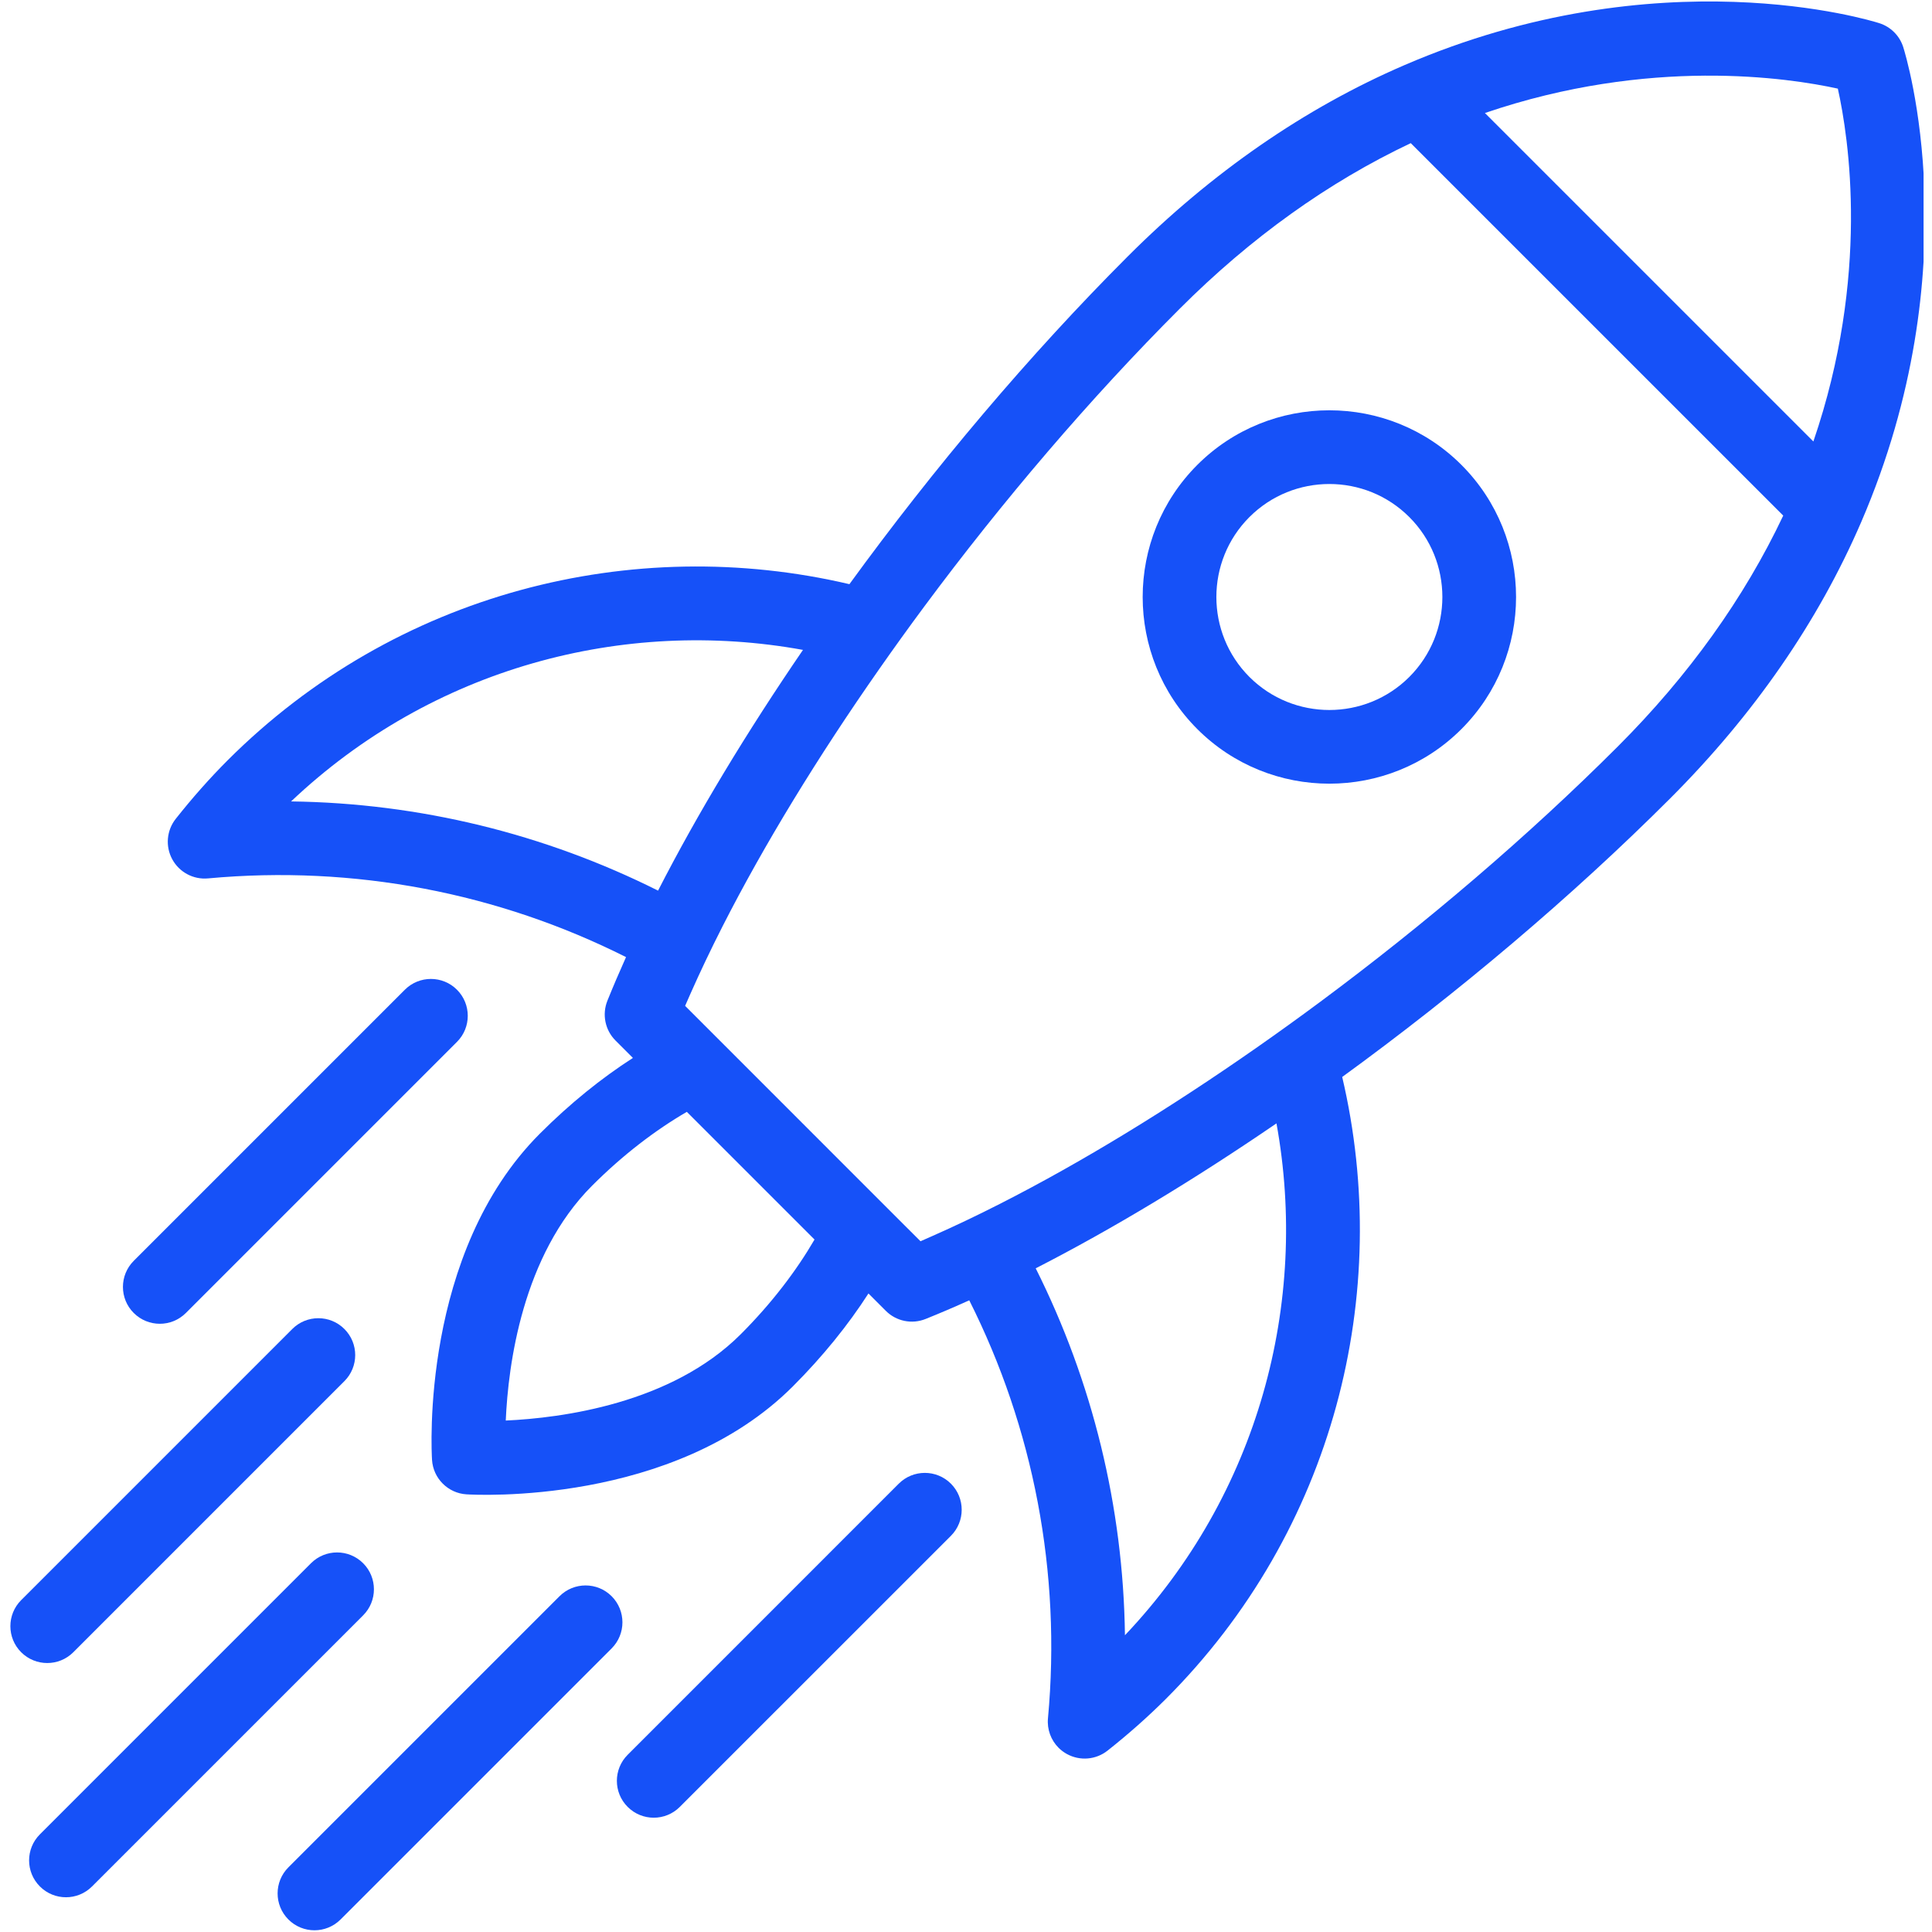 <svg xmlns="http://www.w3.org/2000/svg" xmlns:xlink="http://www.w3.org/1999/xlink" width="500" zoomAndPan="magnify" viewBox="0 0 375 375" height="500" preserveAspectRatio="xMidYMid meet" version="1.0"><defs><clipPath id="93a7b4be97"><path d="M 32.414 0.281 L 373.363 0.281 L 373.363 342 L 32.414 342 Z M 32.414 0.281" clip-rule="nonzero"></path></clipPath><clipPath id="8982fc1dfb"><path d="M 53.039 307.52 L 121 307.52 L 121 374.668 L 53.039 374.668 Z M 53.039 307.52" clip-rule="nonzero"></path></clipPath></defs><g clip-path="url(#93a7b4be97)"><path fill="#1651f8" d="M 201.031 246.18 C 215.938 238.551 231.824 228.957 247.762 218.047 C 254.09 252.84 244.305 290.016 218.352 317.402 C 218.027 292.461 212.047 268.156 201.031 246.18 Z M 143.766 258.984 C 130.273 272.477 108.957 275.234 98.168 275.727 C 98.637 264.957 101.367 243.695 114.926 230.141 C 120.961 224.102 127.281 219.316 133.312 215.809 L 158.098 240.594 C 154.586 246.629 149.805 252.945 143.766 258.984 Z M 56.5 155.555 C 83.895 129.598 121.066 119.816 155.859 126.145 C 144.953 142.086 135.355 157.965 127.73 172.871 C 105.75 161.859 81.449 155.879 56.5 155.555 Z M 356.723 17.203 C 358.848 26.738 362.977 53.57 351.973 85.691 L 288.219 21.938 C 320.215 11.004 347.176 15.109 356.723 17.203 Z M 181.07 239.867 C 180.266 240.227 179.461 240.586 178.672 240.926 L 175.539 237.801 L 132.98 195.238 C 133.32 194.445 133.68 193.641 134.035 192.84 C 135.906 188.613 137.973 184.277 140.227 179.84 C 148.297 163.98 158.723 146.918 170.656 129.867 C 173.492 125.812 176.41 121.758 179.406 117.719 C 194.551 97.305 211.578 77.328 229.023 59.883 C 242.77 46.133 257.824 35.352 273.828 27.785 L 346.125 100.078 C 338.555 116.078 327.773 131.133 314.023 144.887 C 296.582 162.324 276.602 179.355 256.188 194.504 C 252.152 197.5 248.098 200.418 244.043 203.254 C 226.988 215.184 209.93 225.613 194.07 233.676 C 189.629 235.934 185.289 238.004 181.07 239.867 Z M 260.52 209.039 C 282.988 192.699 305.062 174.082 324.145 155.008 C 340.434 138.719 352.914 120.664 361.25 101.352 C 382.598 51.879 369.961 10.859 369.414 9.137 C 368.711 6.93 366.98 5.199 364.766 4.496 C 363.043 3.949 322.027 -8.691 272.555 12.66 C 253.242 20.992 235.188 33.477 218.902 49.766 C 199.824 68.84 181.211 90.918 164.871 113.387 C 122.867 103.523 76.836 114.922 44.148 147.609 C 40.707 151.055 37.332 154.863 34.109 158.938 C 32.336 161.184 32.07 164.27 33.434 166.785 C 34.801 169.297 37.531 170.762 40.383 170.496 C 68.75 167.871 96.75 173.32 121.512 185.773 C 120.219 188.648 119.012 191.473 117.895 194.238 C 116.828 196.902 117.445 199.941 119.473 201.969 L 122.848 205.344 C 116.754 209.262 110.656 214.168 104.805 220.023 C 81.605 243.219 83.754 281.73 83.855 283.359 C 83.969 285.16 84.742 286.777 85.938 287.969 C 87.133 289.164 88.75 289.941 90.547 290.051 C 92.176 290.152 130.691 292.297 153.887 269.102 C 159.734 263.254 164.645 257.152 168.566 251.062 L 171.938 254.434 C 173.965 256.465 177.008 257.082 179.668 256.008 C 182.434 254.898 185.258 253.688 188.133 252.391 C 200.586 277.156 206.031 305.16 203.41 333.523 C 203.207 335.676 203.992 337.766 205.473 339.246 C 205.953 339.723 206.508 340.141 207.121 340.473 C 209.637 341.836 212.723 341.574 214.973 339.797 C 219.043 336.578 222.855 333.195 226.297 329.758 C 258.984 297.074 270.387 251.043 260.52 209.039" fill-opacity="1" fill-rule="nonzero"></path></g><path fill="#1651f8" d="M 242.512 131.395 C 233.957 122.84 233.957 108.918 242.512 100.363 C 251.07 91.805 264.988 91.805 273.547 100.363 C 282.102 108.918 282.102 122.84 273.547 131.395 C 264.988 139.949 251.07 139.949 242.512 131.395 Z M 283.664 90.238 C 269.531 76.105 246.527 76.105 232.395 90.238 C 218.258 104.379 218.258 127.379 232.395 141.512 C 246.527 155.645 269.531 155.645 283.664 141.512 C 297.801 127.379 297.801 104.379 283.664 90.238" fill-opacity="1" fill-rule="nonzero"></path><path fill="#1651f8" d="M 70.484 303.422 C 67.688 300.629 63.16 300.629 60.363 303.422 L 7.746 356.043 C 4.949 358.836 4.949 363.367 7.746 366.16 C 10.539 368.957 15.066 368.957 17.863 366.16 L 70.484 313.539 C 73.277 310.746 73.277 306.215 70.484 303.422" fill-opacity="1" fill-rule="nonzero"></path><path fill="#1651f8" d="M 88.699 192.109 C 85.906 189.312 81.375 189.312 78.578 192.109 L 25.957 244.73 C 23.164 247.523 23.164 252.059 25.957 254.848 C 28.754 257.641 33.281 257.648 36.078 254.848 L 88.699 202.227 C 91.492 199.438 91.492 194.902 88.699 192.109" fill-opacity="1" fill-rule="nonzero"></path><path fill="#1651f8" d="M 66.848 257.961 C 64.059 255.164 59.523 255.164 56.73 257.961 L 4.109 310.582 C 1.316 313.375 1.316 317.91 4.109 320.699 C 6.906 323.492 11.434 323.492 14.23 320.699 L 66.848 268.078 C 69.645 265.285 69.645 260.754 66.848 257.961" fill-opacity="1" fill-rule="nonzero"></path><path fill="#1651f8" d="M 184.57 287.98 C 181.773 285.188 177.246 285.188 174.449 287.98 L 121.832 340.602 C 119.035 343.395 119.035 347.93 121.832 350.719 C 124.625 353.516 129.156 353.516 131.949 350.719 L 184.57 298.105 C 187.363 295.309 187.363 290.777 184.57 287.98" fill-opacity="1" fill-rule="nonzero"></path><g clip-path="url(#8982fc1dfb)"><path fill="#1651f8" d="M 118.719 309.828 C 115.93 307.035 111.395 307.035 108.602 309.828 L 55.98 362.449 C 53.184 365.246 53.184 369.777 55.98 372.57 C 58.773 375.367 63.309 375.367 66.102 372.57 L 118.719 319.953 C 121.512 317.156 121.512 312.625 118.719 309.828" fill-opacity="1" fill-rule="nonzero"></path></g></svg>